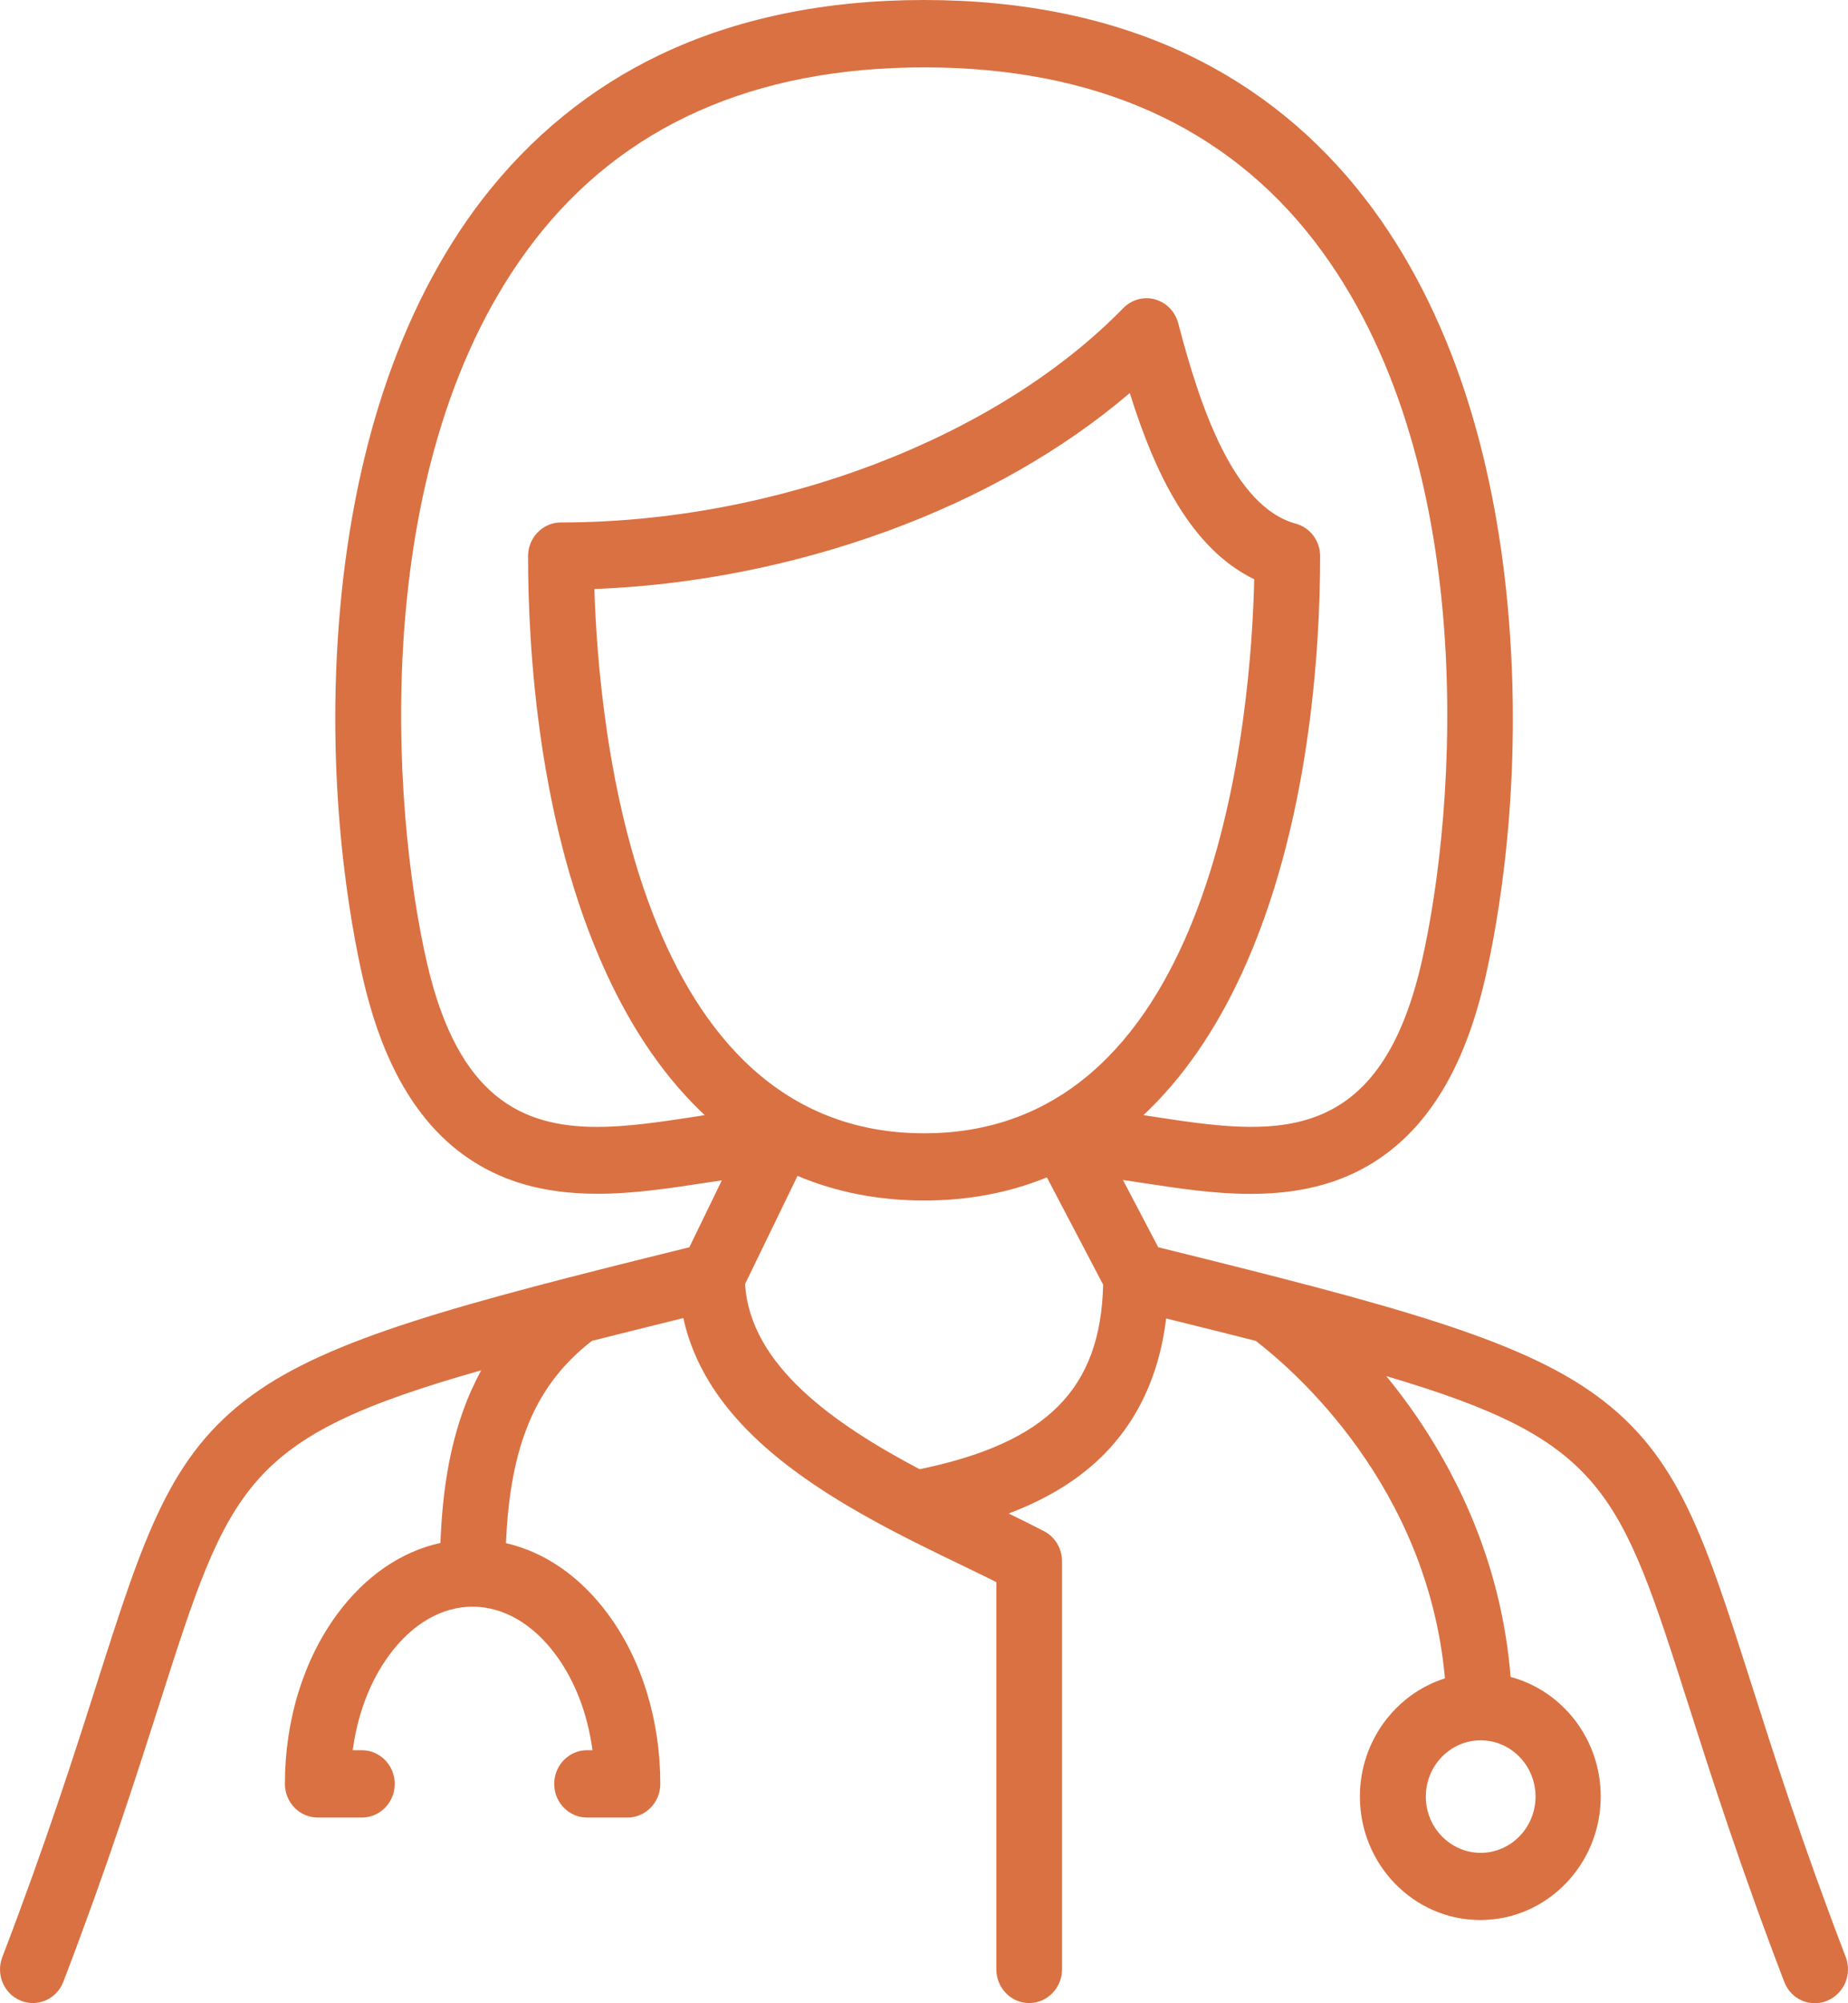 <svg width="48" height="52" viewBox="0 0 48 52" fill="none" xmlns="http://www.w3.org/2000/svg">
<path d="M47.943 50.805C46.818 47.875 46.076 45.552 45.481 43.684C44.263 39.874 43.594 37.775 41.458 36.221C39.433 34.746 36.141 33.872 30.084 32.376L29.168 30.631C29.361 30.657 29.556 30.689 29.755 30.718C30.619 30.849 31.545 30.991 32.48 30.991C33.228 30.991 33.982 30.901 34.707 30.642C35.63 30.311 36.418 29.733 37.044 28.923C37.73 28.038 38.228 26.891 38.571 25.418C38.891 24.042 39.588 20.339 39.16 15.716C38.976 13.727 38.605 11.868 38.056 10.193C37.424 8.268 36.554 6.58 35.472 5.175C34.22 3.549 32.67 2.288 30.863 1.423C28.888 0.479 26.579 0 24.001 0C21.423 0 19.114 0.479 17.14 1.423C15.335 2.285 13.786 3.549 12.53 5.172C11.448 6.578 10.579 8.265 9.947 10.19C9.397 11.866 9.026 13.724 8.842 15.713C8.417 20.336 9.114 24.039 9.431 25.415C9.774 26.888 10.273 28.035 10.958 28.921C11.584 29.731 12.372 30.309 13.295 30.64C14.021 30.898 14.774 30.988 15.522 30.988C16.454 30.988 17.383 30.846 18.247 30.715C18.418 30.689 18.585 30.663 18.749 30.64L17.905 32.376C11.856 33.869 8.57 34.746 6.544 36.218C4.411 37.769 3.74 39.868 2.522 43.681C1.927 45.549 1.184 47.869 0.06 50.802C-0.113 51.252 0.102 51.757 0.541 51.934C0.643 51.975 0.748 51.995 0.853 51.995C1.193 51.995 1.513 51.786 1.646 51.441C2.788 48.461 3.539 46.112 4.142 44.227C5.969 38.509 6.352 37.316 12.499 35.57C12.318 35.904 12.159 36.256 12.026 36.63C11.681 37.594 11.491 38.695 11.44 40.051C10.414 40.278 9.482 40.916 8.751 41.91C7.881 43.094 7.4 44.657 7.4 46.306C7.4 46.788 7.782 47.18 8.253 47.18H9.4C9.87 47.18 10.253 46.788 10.253 46.306C10.253 45.824 9.87 45.432 9.4 45.432H9.162C9.287 44.494 9.612 43.638 10.111 42.961C10.706 42.151 11.476 41.706 12.275 41.706C13.077 41.706 13.845 42.154 14.44 42.961C14.938 43.638 15.264 44.494 15.389 45.432H15.247C14.777 45.432 14.395 45.824 14.395 46.306C14.395 46.788 14.777 47.18 15.247 47.18H16.298C16.768 47.18 17.151 46.788 17.151 46.306C17.151 44.657 16.672 43.094 15.8 41.91C15.077 40.925 14.154 40.289 13.142 40.057C13.25 37.496 13.921 35.933 15.375 34.806C16.106 34.621 16.896 34.426 17.749 34.214C17.873 34.792 18.103 35.352 18.431 35.887C18.876 36.61 19.494 37.278 20.318 37.934C21.755 39.075 23.568 39.949 25.027 40.652C25.324 40.794 25.61 40.934 25.879 41.068V51.121C25.879 51.603 26.262 51.995 26.732 51.995C27.202 51.995 27.585 51.603 27.585 51.121V40.524C27.585 40.196 27.404 39.894 27.117 39.746C26.831 39.598 26.522 39.444 26.199 39.287C27.106 38.944 27.837 38.515 28.435 37.98C29.474 37.048 30.098 35.788 30.29 34.225C31.126 34.432 31.899 34.623 32.616 34.806C33.608 35.567 37.081 38.567 37.531 43.567C36.254 43.971 35.322 45.194 35.322 46.634C35.322 48.403 36.724 49.84 38.449 49.84C40.175 49.84 41.577 48.403 41.577 46.634C41.577 45.144 40.583 43.89 39.237 43.53C39.064 41.401 38.398 39.368 37.248 37.472C36.849 36.813 36.426 36.229 36.007 35.721C41.662 37.388 42.073 38.674 43.848 44.229C44.452 46.117 45.203 48.466 46.344 51.445C46.477 51.791 46.797 52 47.137 52C47.242 52 47.347 51.98 47.449 51.939C47.897 51.759 48.112 51.251 47.942 50.804L47.943 50.805ZM15.438 15.29C17.979 15.194 20.582 14.683 23.019 13.797C25.452 12.911 27.611 11.683 29.345 10.202C29.996 12.287 30.931 14.238 32.577 15.037C32.498 18.496 31.642 29.418 24.005 29.418C16.543 29.418 15.554 18.998 15.438 15.29L15.438 15.29ZM18.004 28.994C17.146 29.124 16.302 29.252 15.508 29.252C13.551 29.252 11.896 28.471 11.095 25.015C10.16 20.988 9.536 11.884 13.871 6.259C16.177 3.265 19.588 1.749 24.005 1.749C28.422 1.749 31.833 3.268 34.139 6.259C38.474 11.884 37.85 20.987 36.916 25.015C35.788 29.871 32.98 29.444 30.006 28.994C29.904 28.979 29.802 28.962 29.7 28.947C30.703 28.006 31.561 26.775 32.252 25.274C34.02 21.438 34.289 16.852 34.289 14.45C34.295 14.058 34.043 13.698 33.657 13.594C32.04 13.149 31.176 10.579 30.603 8.39C30.524 8.088 30.295 7.853 30 7.771C29.705 7.69 29.391 7.777 29.176 7.998C25.878 11.378 20.144 13.562 14.569 13.562C14.098 13.562 13.716 13.954 13.716 14.436C13.716 16.834 13.979 21.429 15.753 25.273C16.444 26.775 17.302 28.009 18.305 28.947C18.209 28.962 18.107 28.976 18.005 28.993L18.004 28.994ZM23.886 38.138C21.673 36.968 19.48 35.446 19.353 33.329L20.715 30.524C21.724 30.948 22.823 31.163 24.002 31.163C25.143 31.163 26.211 30.963 27.192 30.562L28.653 33.347C28.588 36.059 27.192 37.453 23.886 38.138ZM39.884 46.636C39.884 47.44 39.243 48.096 38.459 48.096C37.674 48.096 37.034 47.44 37.034 46.636C37.034 45.831 37.674 45.175 38.459 45.175C39.246 45.175 39.884 45.831 39.884 46.636Z" fill="#DA7142"/>
</svg>
